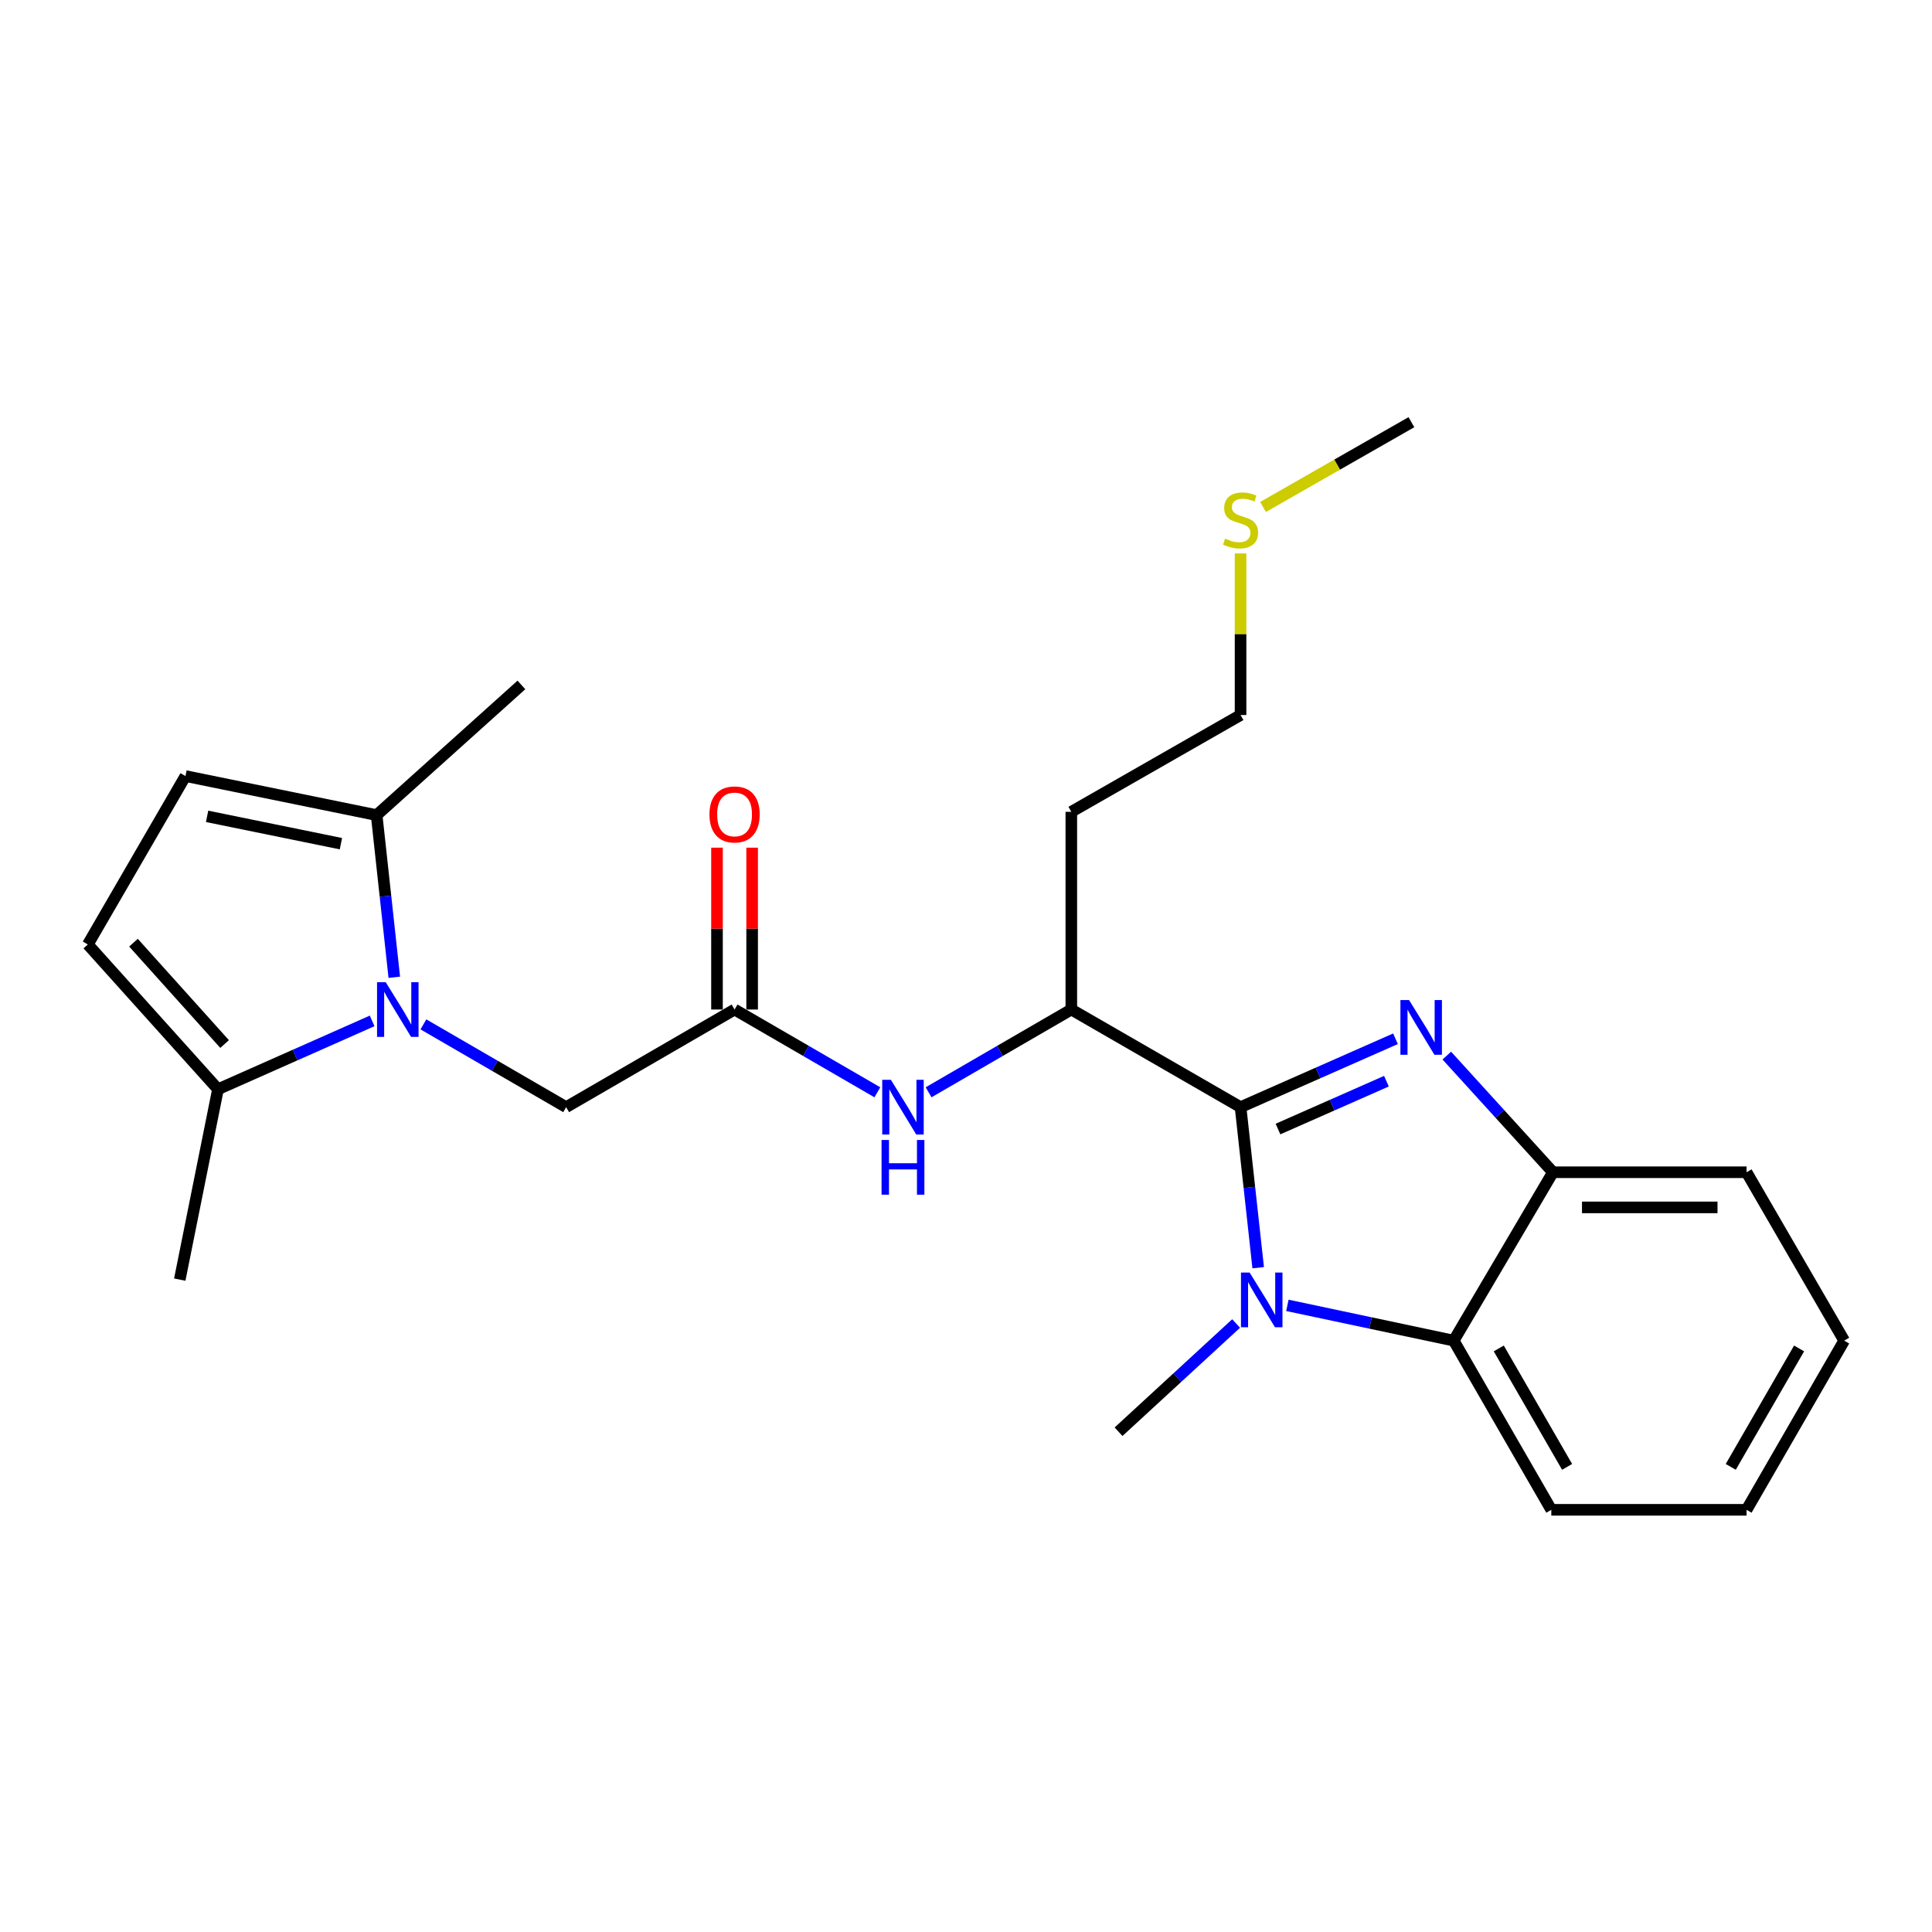 <?xml version='1.0' encoding='iso-8859-1'?>
<svg version='1.1' baseProfile='full'
              xmlns='http://www.w3.org/2000/svg'
                      xmlns:rdkit='http://www.rdkit.org/xml'
                      xmlns:xlink='http://www.w3.org/1999/xlink'
                  xml:space='preserve'
width='1000px' height='1000px' viewBox='0 0 1000 1000'>
<!-- END OF HEADER -->
<rect style='opacity:1.0;fill:#FFFFFF;stroke:none' width='1000' height='1000' x='0' y='0'> </rect>
<path class='bond-0' d='M 642.113,573.058 L 682.207,555.36' style='fill:none;fill-rule:evenodd;stroke:#000000;stroke-width:6px;stroke-linecap:butt;stroke-linejoin:miter;stroke-opacity:1' />
<path class='bond-0' d='M 682.207,555.36 L 722.301,537.662' style='fill:none;fill-rule:evenodd;stroke:#0000FF;stroke-width:6px;stroke-linecap:butt;stroke-linejoin:miter;stroke-opacity:1' />
<path class='bond-0' d='M 661.487,584.39 L 689.553,572.002' style='fill:none;fill-rule:evenodd;stroke:#000000;stroke-width:6px;stroke-linecap:butt;stroke-linejoin:miter;stroke-opacity:1' />
<path class='bond-0' d='M 689.553,572.002 L 717.618,559.614' style='fill:none;fill-rule:evenodd;stroke:#0000FF;stroke-width:6px;stroke-linecap:butt;stroke-linejoin:miter;stroke-opacity:1' />
<path class='bond-1' d='M 642.113,573.058 L 646.675,614.612' style='fill:none;fill-rule:evenodd;stroke:#000000;stroke-width:6px;stroke-linecap:butt;stroke-linejoin:miter;stroke-opacity:1' />
<path class='bond-1' d='M 646.675,614.612 L 651.238,656.166' style='fill:none;fill-rule:evenodd;stroke:#0000FF;stroke-width:6px;stroke-linecap:butt;stroke-linejoin:miter;stroke-opacity:1' />
<path class='bond-7' d='M 642.113,573.058 L 554.513,522.527' style='fill:none;fill-rule:evenodd;stroke:#000000;stroke-width:6px;stroke-linecap:butt;stroke-linejoin:miter;stroke-opacity:1' />
<path class='bond-4' d='M 748.869,546.381 L 776.335,576.566' style='fill:none;fill-rule:evenodd;stroke:#0000FF;stroke-width:6px;stroke-linecap:butt;stroke-linejoin:miter;stroke-opacity:1' />
<path class='bond-4' d='M 776.335,576.566 L 803.802,606.752' style='fill:none;fill-rule:evenodd;stroke:#000000;stroke-width:6px;stroke-linecap:butt;stroke-linejoin:miter;stroke-opacity:1' />
<path class='bond-3' d='M 666.347,675.652 L 709.39,684.78' style='fill:none;fill-rule:evenodd;stroke:#0000FF;stroke-width:6px;stroke-linecap:butt;stroke-linejoin:miter;stroke-opacity:1' />
<path class='bond-3' d='M 709.39,684.78 L 752.432,693.907' style='fill:none;fill-rule:evenodd;stroke:#000000;stroke-width:6px;stroke-linecap:butt;stroke-linejoin:miter;stroke-opacity:1' />
<path class='bond-14' d='M 639.81,685.042 L 609.385,713.052' style='fill:none;fill-rule:evenodd;stroke:#0000FF;stroke-width:6px;stroke-linecap:butt;stroke-linejoin:miter;stroke-opacity:1' />
<path class='bond-14' d='M 609.385,713.052 L 578.96,741.063' style='fill:none;fill-rule:evenodd;stroke:#000000;stroke-width:6px;stroke-linecap:butt;stroke-linejoin:miter;stroke-opacity:1' />
<path class='bond-2' d='M 219.158,530.215 L 256.097,551.636' style='fill:none;fill-rule:evenodd;stroke:#0000FF;stroke-width:6px;stroke-linecap:butt;stroke-linejoin:miter;stroke-opacity:1' />
<path class='bond-2' d='M 256.097,551.636 L 293.036,573.058' style='fill:none;fill-rule:evenodd;stroke:#000000;stroke-width:6px;stroke-linecap:butt;stroke-linejoin:miter;stroke-opacity:1' />
<path class='bond-5' d='M 204.083,505.836 L 199.514,463.868' style='fill:none;fill-rule:evenodd;stroke:#0000FF;stroke-width:6px;stroke-linecap:butt;stroke-linejoin:miter;stroke-opacity:1' />
<path class='bond-5' d='M 199.514,463.868 L 194.945,421.899' style='fill:none;fill-rule:evenodd;stroke:#000000;stroke-width:6px;stroke-linecap:butt;stroke-linejoin:miter;stroke-opacity:1' />
<path class='bond-6' d='M 192.615,528.417 L 152.724,546.104' style='fill:none;fill-rule:evenodd;stroke:#0000FF;stroke-width:6px;stroke-linecap:butt;stroke-linejoin:miter;stroke-opacity:1' />
<path class='bond-6' d='M 152.724,546.104 L 112.832,563.79' style='fill:none;fill-rule:evenodd;stroke:#000000;stroke-width:6px;stroke-linecap:butt;stroke-linejoin:miter;stroke-opacity:1' />
<path class='bond-17' d='M 752.432,693.907 L 802.953,781.477' style='fill:none;fill-rule:evenodd;stroke:#000000;stroke-width:6px;stroke-linecap:butt;stroke-linejoin:miter;stroke-opacity:1' />
<path class='bond-17' d='M 775.767,697.952 L 811.132,759.251' style='fill:none;fill-rule:evenodd;stroke:#000000;stroke-width:6px;stroke-linecap:butt;stroke-linejoin:miter;stroke-opacity:1' />
<path class='bond-25' d='M 752.432,693.907 L 803.802,606.752' style='fill:none;fill-rule:evenodd;stroke:#000000;stroke-width:6px;stroke-linecap:butt;stroke-linejoin:miter;stroke-opacity:1' />
<path class='bond-18' d='M 803.802,606.752 L 904.015,606.752' style='fill:none;fill-rule:evenodd;stroke:#000000;stroke-width:6px;stroke-linecap:butt;stroke-linejoin:miter;stroke-opacity:1' />
<path class='bond-18' d='M 818.834,624.943 L 888.983,624.943' style='fill:none;fill-rule:evenodd;stroke:#000000;stroke-width:6px;stroke-linecap:butt;stroke-linejoin:miter;stroke-opacity:1' />
<path class='bond-10' d='M 194.945,421.899 L 95.996,401.687' style='fill:none;fill-rule:evenodd;stroke:#000000;stroke-width:6px;stroke-linecap:butt;stroke-linejoin:miter;stroke-opacity:1' />
<path class='bond-10' d='M 176.462,436.691 L 107.197,422.542' style='fill:none;fill-rule:evenodd;stroke:#000000;stroke-width:6px;stroke-linecap:butt;stroke-linejoin:miter;stroke-opacity:1' />
<path class='bond-20' d='M 194.945,421.899 L 269.882,354.522' style='fill:none;fill-rule:evenodd;stroke:#000000;stroke-width:6px;stroke-linecap:butt;stroke-linejoin:miter;stroke-opacity:1' />
<path class='bond-9' d='M 112.832,563.79 L 45.455,488.853' style='fill:none;fill-rule:evenodd;stroke:#000000;stroke-width:6px;stroke-linecap:butt;stroke-linejoin:miter;stroke-opacity:1' />
<path class='bond-9' d='M 116.253,540.387 L 69.088,487.931' style='fill:none;fill-rule:evenodd;stroke:#000000;stroke-width:6px;stroke-linecap:butt;stroke-linejoin:miter;stroke-opacity:1' />
<path class='bond-19' d='M 112.832,563.79 L 93.044,662.325' style='fill:none;fill-rule:evenodd;stroke:#000000;stroke-width:6px;stroke-linecap:butt;stroke-linejoin:miter;stroke-opacity:1' />
<path class='bond-11' d='M 554.513,522.527 L 517.574,543.948' style='fill:none;fill-rule:evenodd;stroke:#000000;stroke-width:6px;stroke-linecap:butt;stroke-linejoin:miter;stroke-opacity:1' />
<path class='bond-11' d='M 517.574,543.948 L 480.635,565.369' style='fill:none;fill-rule:evenodd;stroke:#0000FF;stroke-width:6px;stroke-linecap:butt;stroke-linejoin:miter;stroke-opacity:1' />
<path class='bond-15' d='M 554.513,522.527 L 554.513,420.202' style='fill:none;fill-rule:evenodd;stroke:#000000;stroke-width:6px;stroke-linecap:butt;stroke-linejoin:miter;stroke-opacity:1' />
<path class='bond-8' d='M 380.212,522.527 L 417.165,543.949' style='fill:none;fill-rule:evenodd;stroke:#000000;stroke-width:6px;stroke-linecap:butt;stroke-linejoin:miter;stroke-opacity:1' />
<path class='bond-8' d='M 417.165,543.949 L 454.118,565.371' style='fill:none;fill-rule:evenodd;stroke:#0000FF;stroke-width:6px;stroke-linecap:butt;stroke-linejoin:miter;stroke-opacity:1' />
<path class='bond-12' d='M 380.212,522.527 L 293.036,573.058' style='fill:none;fill-rule:evenodd;stroke:#000000;stroke-width:6px;stroke-linecap:butt;stroke-linejoin:miter;stroke-opacity:1' />
<path class='bond-13' d='M 389.307,522.527 L 389.307,480.639' style='fill:none;fill-rule:evenodd;stroke:#000000;stroke-width:6px;stroke-linecap:butt;stroke-linejoin:miter;stroke-opacity:1' />
<path class='bond-13' d='M 389.307,480.639 L 389.307,438.751' style='fill:none;fill-rule:evenodd;stroke:#FF0000;stroke-width:6px;stroke-linecap:butt;stroke-linejoin:miter;stroke-opacity:1' />
<path class='bond-13' d='M 371.116,522.527 L 371.116,480.639' style='fill:none;fill-rule:evenodd;stroke:#000000;stroke-width:6px;stroke-linecap:butt;stroke-linejoin:miter;stroke-opacity:1' />
<path class='bond-13' d='M 371.116,480.639 L 371.116,438.751' style='fill:none;fill-rule:evenodd;stroke:#FF0000;stroke-width:6px;stroke-linecap:butt;stroke-linejoin:miter;stroke-opacity:1' />
<path class='bond-27' d='M 45.455,488.853 L 95.996,401.687' style='fill:none;fill-rule:evenodd;stroke:#000000;stroke-width:6px;stroke-linecap:butt;stroke-linejoin:miter;stroke-opacity:1' />
<path class='bond-21' d='M 554.513,420.202 L 642.113,370.095' style='fill:none;fill-rule:evenodd;stroke:#000000;stroke-width:6px;stroke-linecap:butt;stroke-linejoin:miter;stroke-opacity:1' />
<path class='bond-16' d='M 642.113,286.46 L 642.113,328.277' style='fill:none;fill-rule:evenodd;stroke:#CCCC00;stroke-width:6px;stroke-linecap:butt;stroke-linejoin:miter;stroke-opacity:1' />
<path class='bond-16' d='M 642.113,328.277 L 642.113,370.095' style='fill:none;fill-rule:evenodd;stroke:#000000;stroke-width:6px;stroke-linecap:butt;stroke-linejoin:miter;stroke-opacity:1' />
<path class='bond-22' d='M 653.739,262.41 L 692.141,240.466' style='fill:none;fill-rule:evenodd;stroke:#CCCC00;stroke-width:6px;stroke-linecap:butt;stroke-linejoin:miter;stroke-opacity:1' />
<path class='bond-22' d='M 692.141,240.466 L 730.542,218.523' style='fill:none;fill-rule:evenodd;stroke:#000000;stroke-width:6px;stroke-linecap:butt;stroke-linejoin:miter;stroke-opacity:1' />
<path class='bond-23' d='M 802.953,781.477 L 904.015,781.477' style='fill:none;fill-rule:evenodd;stroke:#000000;stroke-width:6px;stroke-linecap:butt;stroke-linejoin:miter;stroke-opacity:1' />
<path class='bond-24' d='M 904.015,606.752 L 954.545,693.907' style='fill:none;fill-rule:evenodd;stroke:#000000;stroke-width:6px;stroke-linecap:butt;stroke-linejoin:miter;stroke-opacity:1' />
<path class='bond-26' d='M 904.015,781.477 L 954.545,693.907' style='fill:none;fill-rule:evenodd;stroke:#000000;stroke-width:6px;stroke-linecap:butt;stroke-linejoin:miter;stroke-opacity:1' />
<path class='bond-26' d='M 895.838,759.25 L 931.21,697.951' style='fill:none;fill-rule:evenodd;stroke:#000000;stroke-width:6px;stroke-linecap:butt;stroke-linejoin:miter;stroke-opacity:1' />
<path  class='atom-1' d='M 729.335 517.634
L 738.615 532.634
Q 739.535 534.114, 741.015 536.794
Q 742.495 539.474, 742.575 539.634
L 742.575 517.634
L 746.335 517.634
L 746.335 545.954
L 742.455 545.954
L 732.495 529.554
Q 731.335 527.634, 730.095 525.434
Q 728.895 523.234, 728.535 522.554
L 728.535 545.954
L 724.855 545.954
L 724.855 517.634
L 729.335 517.634
' fill='#0000FF'/>
<path  class='atom-2' d='M 646.808 658.676
L 656.088 673.676
Q 657.008 675.156, 658.488 677.836
Q 659.968 680.516, 660.048 680.676
L 660.048 658.676
L 663.808 658.676
L 663.808 686.996
L 659.928 686.996
L 649.968 670.596
Q 648.808 668.676, 647.568 666.476
Q 646.368 664.276, 646.008 663.596
L 646.008 686.996
L 642.328 686.996
L 642.328 658.676
L 646.808 658.676
' fill='#0000FF'/>
<path  class='atom-3' d='M 199.64 508.367
L 208.92 523.367
Q 209.84 524.847, 211.32 527.527
Q 212.8 530.207, 212.88 530.367
L 212.88 508.367
L 216.64 508.367
L 216.64 536.687
L 212.76 536.687
L 202.8 520.287
Q 201.64 518.367, 200.4 516.167
Q 199.2 513.967, 198.84 513.287
L 198.84 536.687
L 195.16 536.687
L 195.16 508.367
L 199.64 508.367
' fill='#0000FF'/>
<path  class='atom-12' d='M 461.117 558.898
L 470.397 573.898
Q 471.317 575.378, 472.797 578.058
Q 474.277 580.738, 474.357 580.898
L 474.357 558.898
L 478.117 558.898
L 478.117 587.218
L 474.237 587.218
L 464.277 570.818
Q 463.117 568.898, 461.877 566.698
Q 460.677 564.498, 460.317 563.818
L 460.317 587.218
L 456.637 587.218
L 456.637 558.898
L 461.117 558.898
' fill='#0000FF'/>
<path  class='atom-12' d='M 456.297 590.05
L 460.137 590.05
L 460.137 602.09
L 474.617 602.09
L 474.617 590.05
L 478.457 590.05
L 478.457 618.37
L 474.617 618.37
L 474.617 605.29
L 460.137 605.29
L 460.137 618.37
L 456.297 618.37
L 456.297 590.05
' fill='#0000FF'/>
<path  class='atom-14' d='M 367.212 421.545
Q 367.212 414.745, 370.572 410.945
Q 373.932 407.145, 380.212 407.145
Q 386.492 407.145, 389.852 410.945
Q 393.212 414.745, 393.212 421.545
Q 393.212 428.425, 389.812 432.345
Q 386.412 436.225, 380.212 436.225
Q 373.972 436.225, 370.572 432.345
Q 367.212 428.465, 367.212 421.545
M 380.212 433.025
Q 384.532 433.025, 386.852 430.145
Q 389.212 427.225, 389.212 421.545
Q 389.212 415.985, 386.852 413.185
Q 384.532 410.345, 380.212 410.345
Q 375.892 410.345, 373.532 413.145
Q 371.212 415.945, 371.212 421.545
Q 371.212 427.265, 373.532 430.145
Q 375.892 433.025, 380.212 433.025
' fill='#FF0000'/>
<path  class='atom-17' d='M 634.113 278.774
Q 634.433 278.894, 635.753 279.454
Q 637.073 280.014, 638.513 280.374
Q 639.993 280.694, 641.433 280.694
Q 644.113 280.694, 645.673 279.414
Q 647.233 278.094, 647.233 275.814
Q 647.233 274.254, 646.433 273.294
Q 645.673 272.334, 644.473 271.814
Q 643.273 271.294, 641.273 270.694
Q 638.753 269.934, 637.233 269.214
Q 635.753 268.494, 634.673 266.974
Q 633.633 265.454, 633.633 262.894
Q 633.633 259.334, 636.033 257.134
Q 638.473 254.934, 643.273 254.934
Q 646.553 254.934, 650.273 256.494
L 649.353 259.574
Q 645.953 258.174, 643.393 258.174
Q 640.633 258.174, 639.113 259.334
Q 637.593 260.454, 637.633 262.414
Q 637.633 263.934, 638.393 264.854
Q 639.193 265.774, 640.313 266.294
Q 641.473 266.814, 643.393 267.414
Q 645.953 268.214, 647.473 269.014
Q 648.993 269.814, 650.073 271.454
Q 651.193 273.054, 651.193 275.814
Q 651.193 279.734, 648.553 281.854
Q 645.953 283.934, 641.593 283.934
Q 639.073 283.934, 637.153 283.374
Q 635.273 282.854, 633.033 281.934
L 634.113 278.774
' fill='#CCCC00'/>
</svg>
